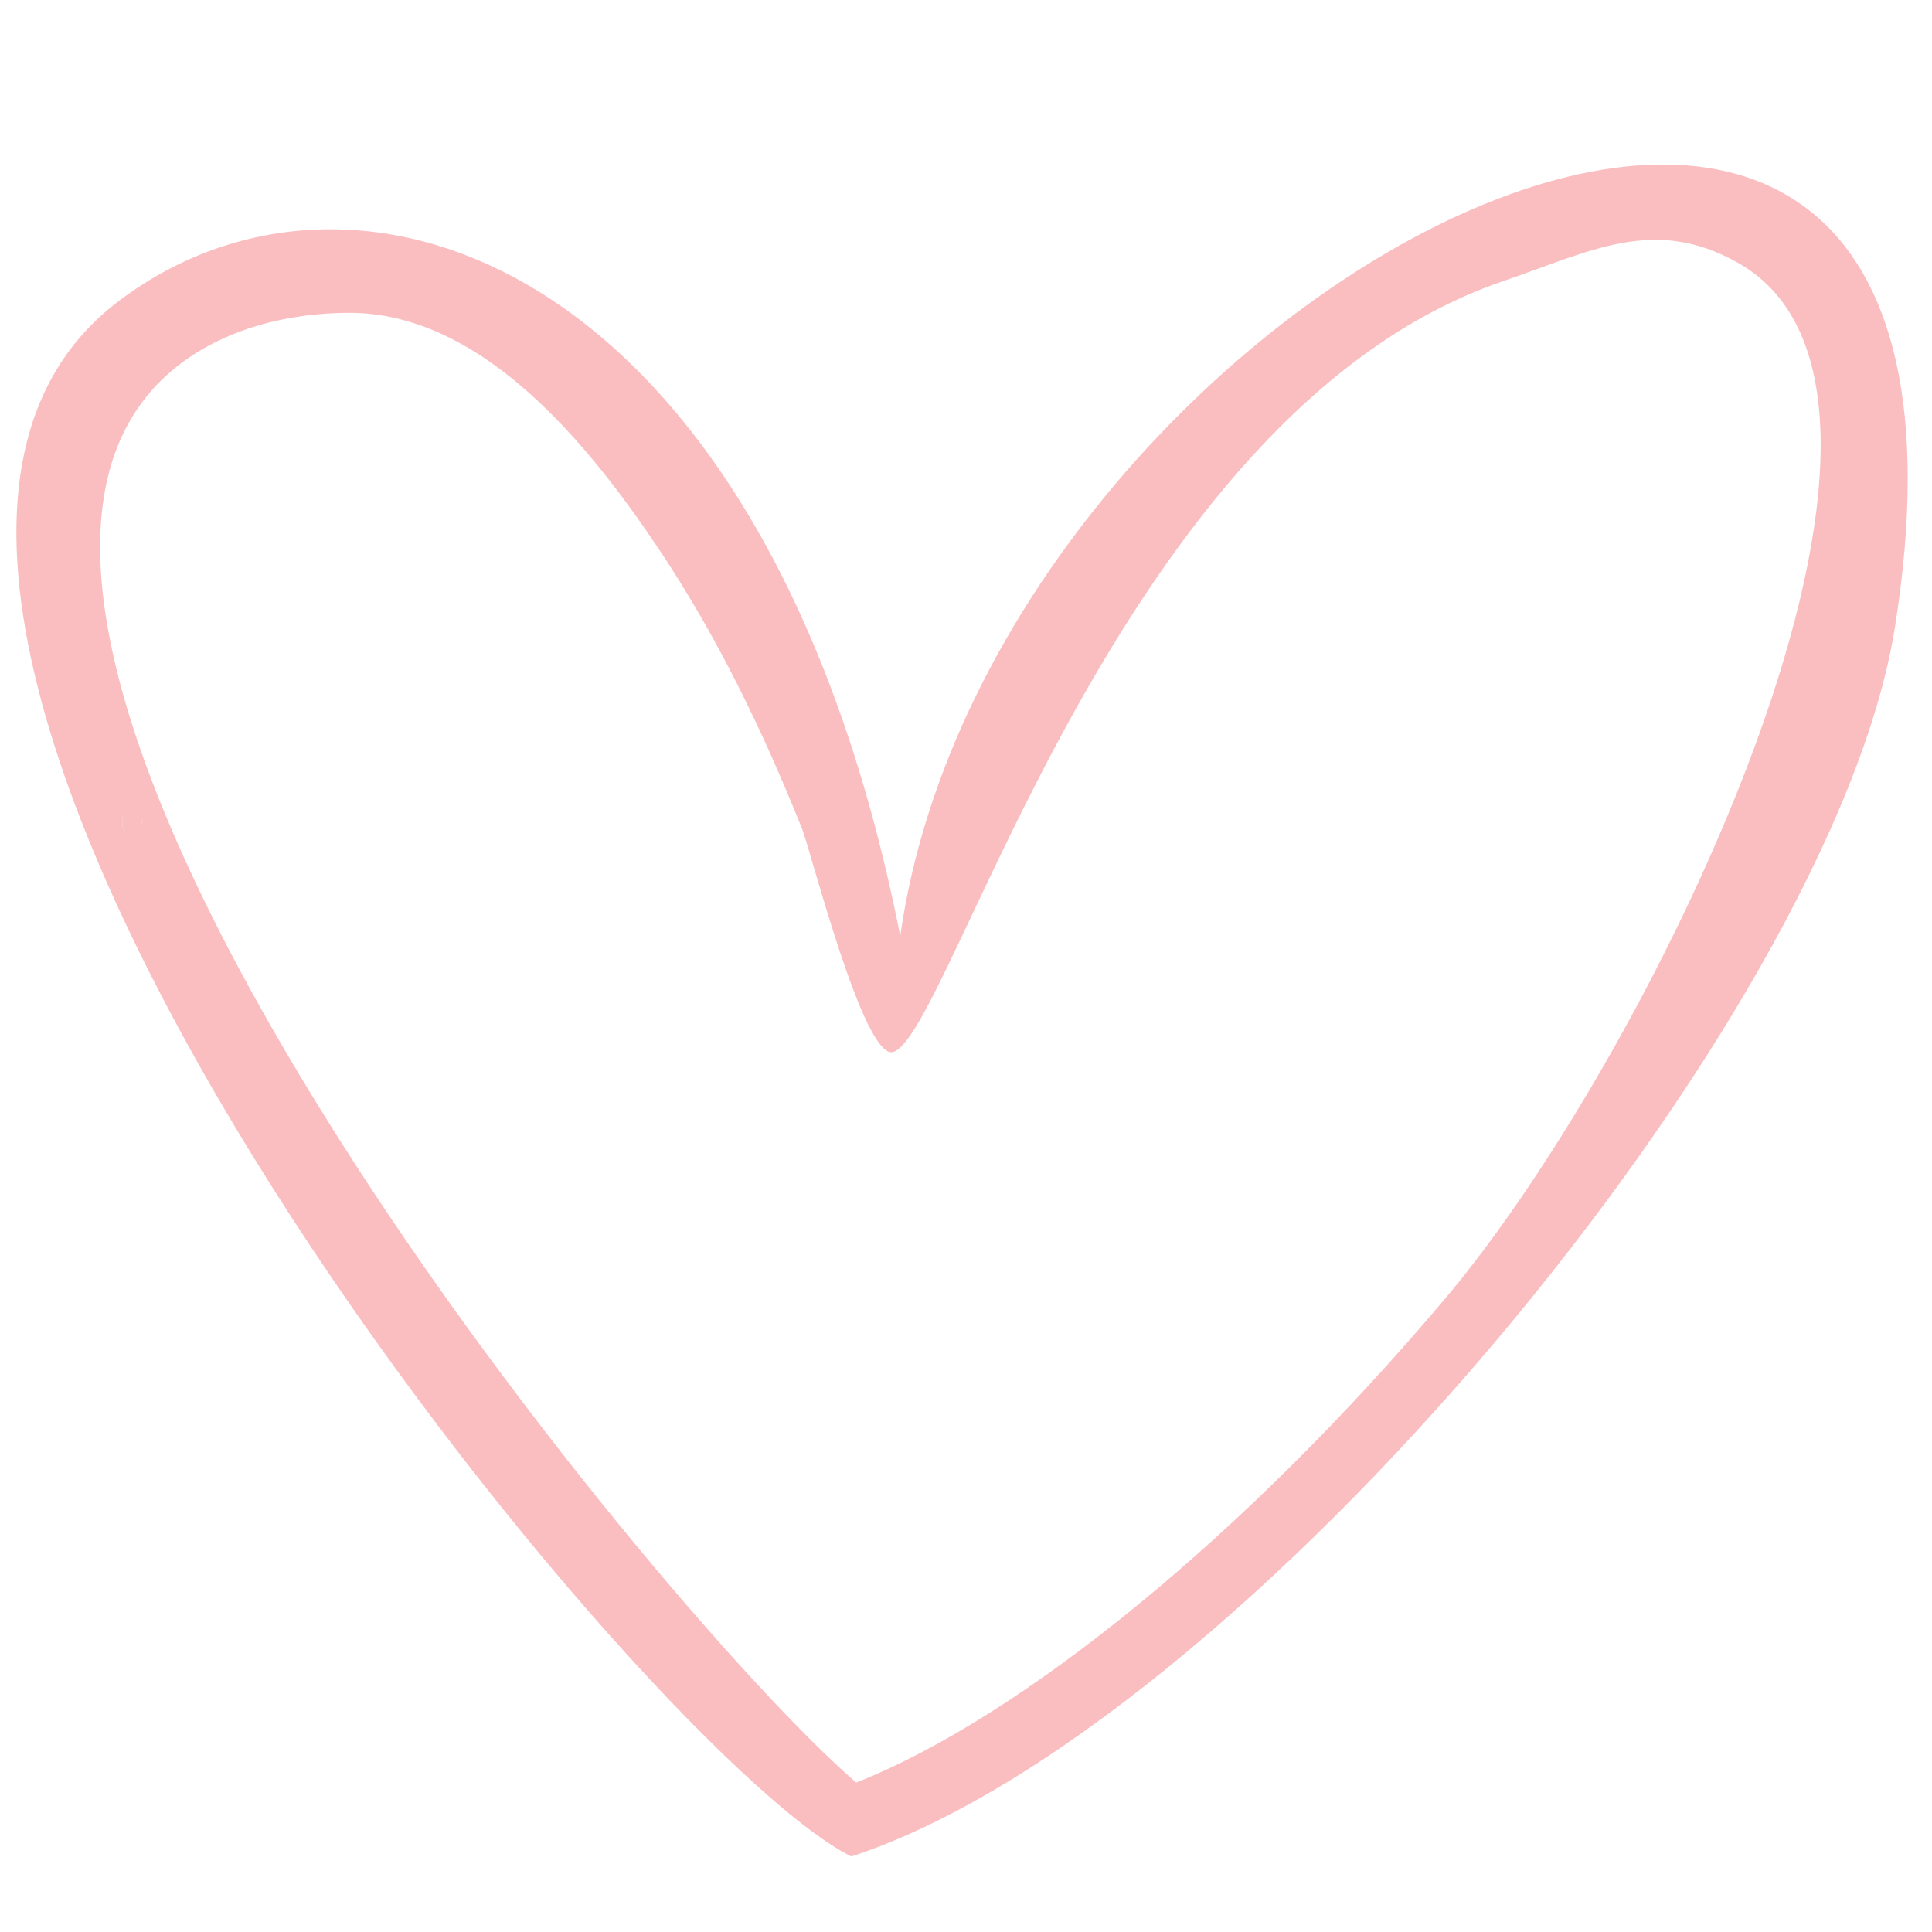 <svg xmlns="http://www.w3.org/2000/svg" xmlns:xlink="http://www.w3.org/1999/xlink" width="1080" zoomAndPan="magnify" viewBox="0 0 810 810" height="1080" preserveAspectRatio="xMidYMid meet" version="1.0"><defs><clipPath id="3edebba58c"><path d="M 6 68 L 800 68 L 800 778.668 L 6 778.668 Z M 6 68 " clip-rule="nonzero"/></clipPath><clipPath id="b59662c96a"><path d="M 51.188 340.406 L 59.793 340.406 L 59.793 349.18 L 51.188 349.18 Z M 51.188 340.406 " clip-rule="nonzero"/></clipPath><clipPath id="252bdf0bc0"><path d="M 59.773 343.5 C 58.648 348.301 58.051 348.75 57.301 348.977 C 56.324 349.273 54.148 349.199 53.176 348.75 C 52.426 348.375 51.977 347.926 51.676 347.176 C 51.227 346.199 51.074 344.102 51.375 343.051 C 51.602 342.301 52.199 341.773 52.727 341.324 C 53.25 340.875 53.926 340.5 54.676 340.426 C 55.801 340.352 58.648 341.699 58.648 341.699 " clip-rule="nonzero"/></clipPath><clipPath id="2b74b50321"><path d="M 52.312 335.906 L 60.918 335.906 L 60.918 344.68 L 52.312 344.68 Z M 52.312 335.906 " clip-rule="nonzero"/></clipPath><clipPath id="bed91e908c"><path d="M 60.898 339.074 C 59.773 343.801 59.176 344.25 58.426 344.477 C 57.449 344.773 55.273 344.699 54.301 344.25 C 53.551 343.875 53.102 343.426 52.727 342.676 C 52.352 341.699 52.199 339.602 52.5 338.551 C 52.727 337.801 53.324 337.273 53.852 336.824 C 54.375 336.375 55.051 336 55.801 335.926 C 56.926 335.926 59.773 337.199 59.773 337.199 " clip-rule="nonzero"/></clipPath><clipPath id="9ab28a260a"><path d="M 52.312 346.031 L 60.918 346.031 L 60.918 354.805 L 52.312 354.805 Z M 52.312 346.031 " clip-rule="nonzero"/></clipPath><clipPath id="590fce7812"><path d="M 60.898 349.125 C 59.773 353.926 59.176 354.375 58.426 354.602 C 57.449 354.898 55.273 354.824 54.301 354.375 C 53.551 354 53.102 353.551 52.727 352.801 C 52.352 351.824 52.199 349.648 52.5 348.676 C 52.727 347.926 53.324 347.398 53.852 346.949 C 54.375 346.5 55.051 346.125 55.801 346.051 C 56.926 345.977 59.773 347.324 59.773 347.324 " clip-rule="nonzero"/></clipPath><clipPath id="5d715d5931"><path d="M 52.312 335.906 L 60.918 335.906 L 60.918 344.68 L 52.312 344.68 Z M 52.312 335.906 " clip-rule="nonzero"/></clipPath><clipPath id="e2f0812e42"><path d="M 60.898 339.074 C 59.773 343.801 59.176 344.25 58.426 344.477 C 57.449 344.773 55.273 344.699 54.301 344.25 C 53.551 343.875 53.102 343.426 52.727 342.676 C 52.352 341.699 52.199 339.602 52.5 338.551 C 52.727 337.801 53.324 337.273 53.852 336.824 C 54.375 336.375 55.051 336 55.801 335.926 C 56.926 335.926 59.773 337.199 59.773 337.199 " clip-rule="nonzero"/></clipPath><clipPath id="65e174a7d9"><path d="M 52.312 346.031 L 60.918 346.031 L 60.918 354.805 L 52.312 354.805 Z M 52.312 346.031 " clip-rule="nonzero"/></clipPath><clipPath id="926a846805"><path d="M 60.898 349.125 C 59.773 353.926 59.176 354.375 58.426 354.602 C 57.449 354.898 55.273 354.824 54.301 354.375 C 53.551 354 53.102 353.551 52.727 352.801 C 52.352 351.824 52.199 349.648 52.5 348.676 C 52.727 347.926 53.324 347.398 53.852 346.949 C 54.375 346.5 55.051 346.125 55.801 346.051 C 56.926 345.977 59.773 347.324 59.773 347.324 " clip-rule="nonzero"/></clipPath><clipPath id="255177d731"><path d="M 52.312 335.906 L 60.918 335.906 L 60.918 344.68 L 52.312 344.68 Z M 52.312 335.906 " clip-rule="nonzero"/></clipPath><clipPath id="5246692389"><path d="M 60.898 339.074 C 59.773 343.801 59.176 344.25 58.426 344.477 C 57.449 344.773 55.273 344.699 54.301 344.25 C 53.551 343.875 53.102 343.426 52.727 342.676 C 52.352 341.699 52.199 339.602 52.5 338.551 C 52.727 337.801 53.324 337.273 53.852 336.824 C 54.375 336.375 55.051 336 55.801 335.926 C 56.926 335.926 59.773 337.199 59.773 337.199 " clip-rule="nonzero"/></clipPath></defs><rect x="-81" width="972" fill="#ffffff" y="-81" height="972" fill-opacity="1"/><rect x="-81" width="972" fill="#ffffff" y="-81" height="972" fill-opacity="1"/><g clip-path="url(#3edebba58c)"><path fill="#fabec0" d="M 377.434 392.41 C 417.016 114.012 852.914 -104.676 794.441 263.082 C 768.34 427.258 520.082 725.07 356.918 778.34 C 266.59 733.32 -121.551 254.707 50.211 125.887 C 150.492 50.676 321.773 110.465 377.434 392.41 Z M 358.961 747.344 C 428.215 719.992 521.996 643.906 605.895 544.434 C 693.883 440.113 827.223 165.238 728.402 110.047 C 693.523 90.57 667.594 105.039 629.898 117.977 C 468.473 173.383 398.539 434.633 374.398 441.059 C 362.074 444.34 339.957 356.695 336.227 347.375 C 319.789 306.27 300.281 265.98 275.539 229.18 C 247.406 187.344 202.605 131.16 146.527 131.16 C 121.09 131.16 93.328 137.746 72.641 154.91 C -59.301 264.426 271.879 672.137 358.961 747.344 Z M 358.961 747.344 " fill-opacity="1" fill-rule="nonzero"/></g><g clip-path="url(#b59662c96a)"><g clip-path="url(#252bdf0bc0)"><path fill="#ffffff" d="M 48.375 337.426 L 62.773 337.426 L 62.773 351.992 L 48.375 351.992 Z M 48.375 337.426 " fill-opacity="1" fill-rule="nonzero"/><path fill="#fabec0" d="M 48.375 337.426 L 62.773 337.426 L 62.773 351.992 L 48.375 351.992 Z M 48.375 337.426 " fill-opacity="1" fill-rule="nonzero"/></g></g><g clip-path="url(#2b74b50321)"><g clip-path="url(#bed91e908c)"><path fill="#fabec0" d="M 49.5 332.926 L 63.898 332.926 L 63.898 347.492 L 49.5 347.492 Z M 49.5 332.926 " fill-opacity="1" fill-rule="nonzero"/></g></g><g clip-path="url(#9ab28a260a)"><g clip-path="url(#590fce7812)"><path fill="#fabec0" d="M 49.5 343.051 L 63.898 343.051 L 63.898 357.617 L 49.5 357.617 Z M 49.5 343.051 " fill-opacity="1" fill-rule="nonzero"/></g></g><g clip-path="url(#5d715d5931)"><g clip-path="url(#e2f0812e42)"><path fill="#fabec0" d="M 49.5 332.926 L 63.898 332.926 L 63.898 347.492 L 49.5 347.492 Z M 49.5 332.926 " fill-opacity="1" fill-rule="nonzero"/></g></g><g clip-path="url(#65e174a7d9)"><g clip-path="url(#926a846805)"><path fill="#fabec0" d="M 49.5 343.051 L 63.898 343.051 L 63.898 357.617 L 49.5 357.617 Z M 49.5 343.051 " fill-opacity="1" fill-rule="nonzero"/></g></g><g clip-path="url(#255177d731)"><g clip-path="url(#5246692389)"><path fill="#fabec0" d="M 49.5 332.926 L 63.898 332.926 L 63.898 347.492 L 49.5 347.492 Z M 49.5 332.926 " fill-opacity="1" fill-rule="nonzero"/></g></g></svg>